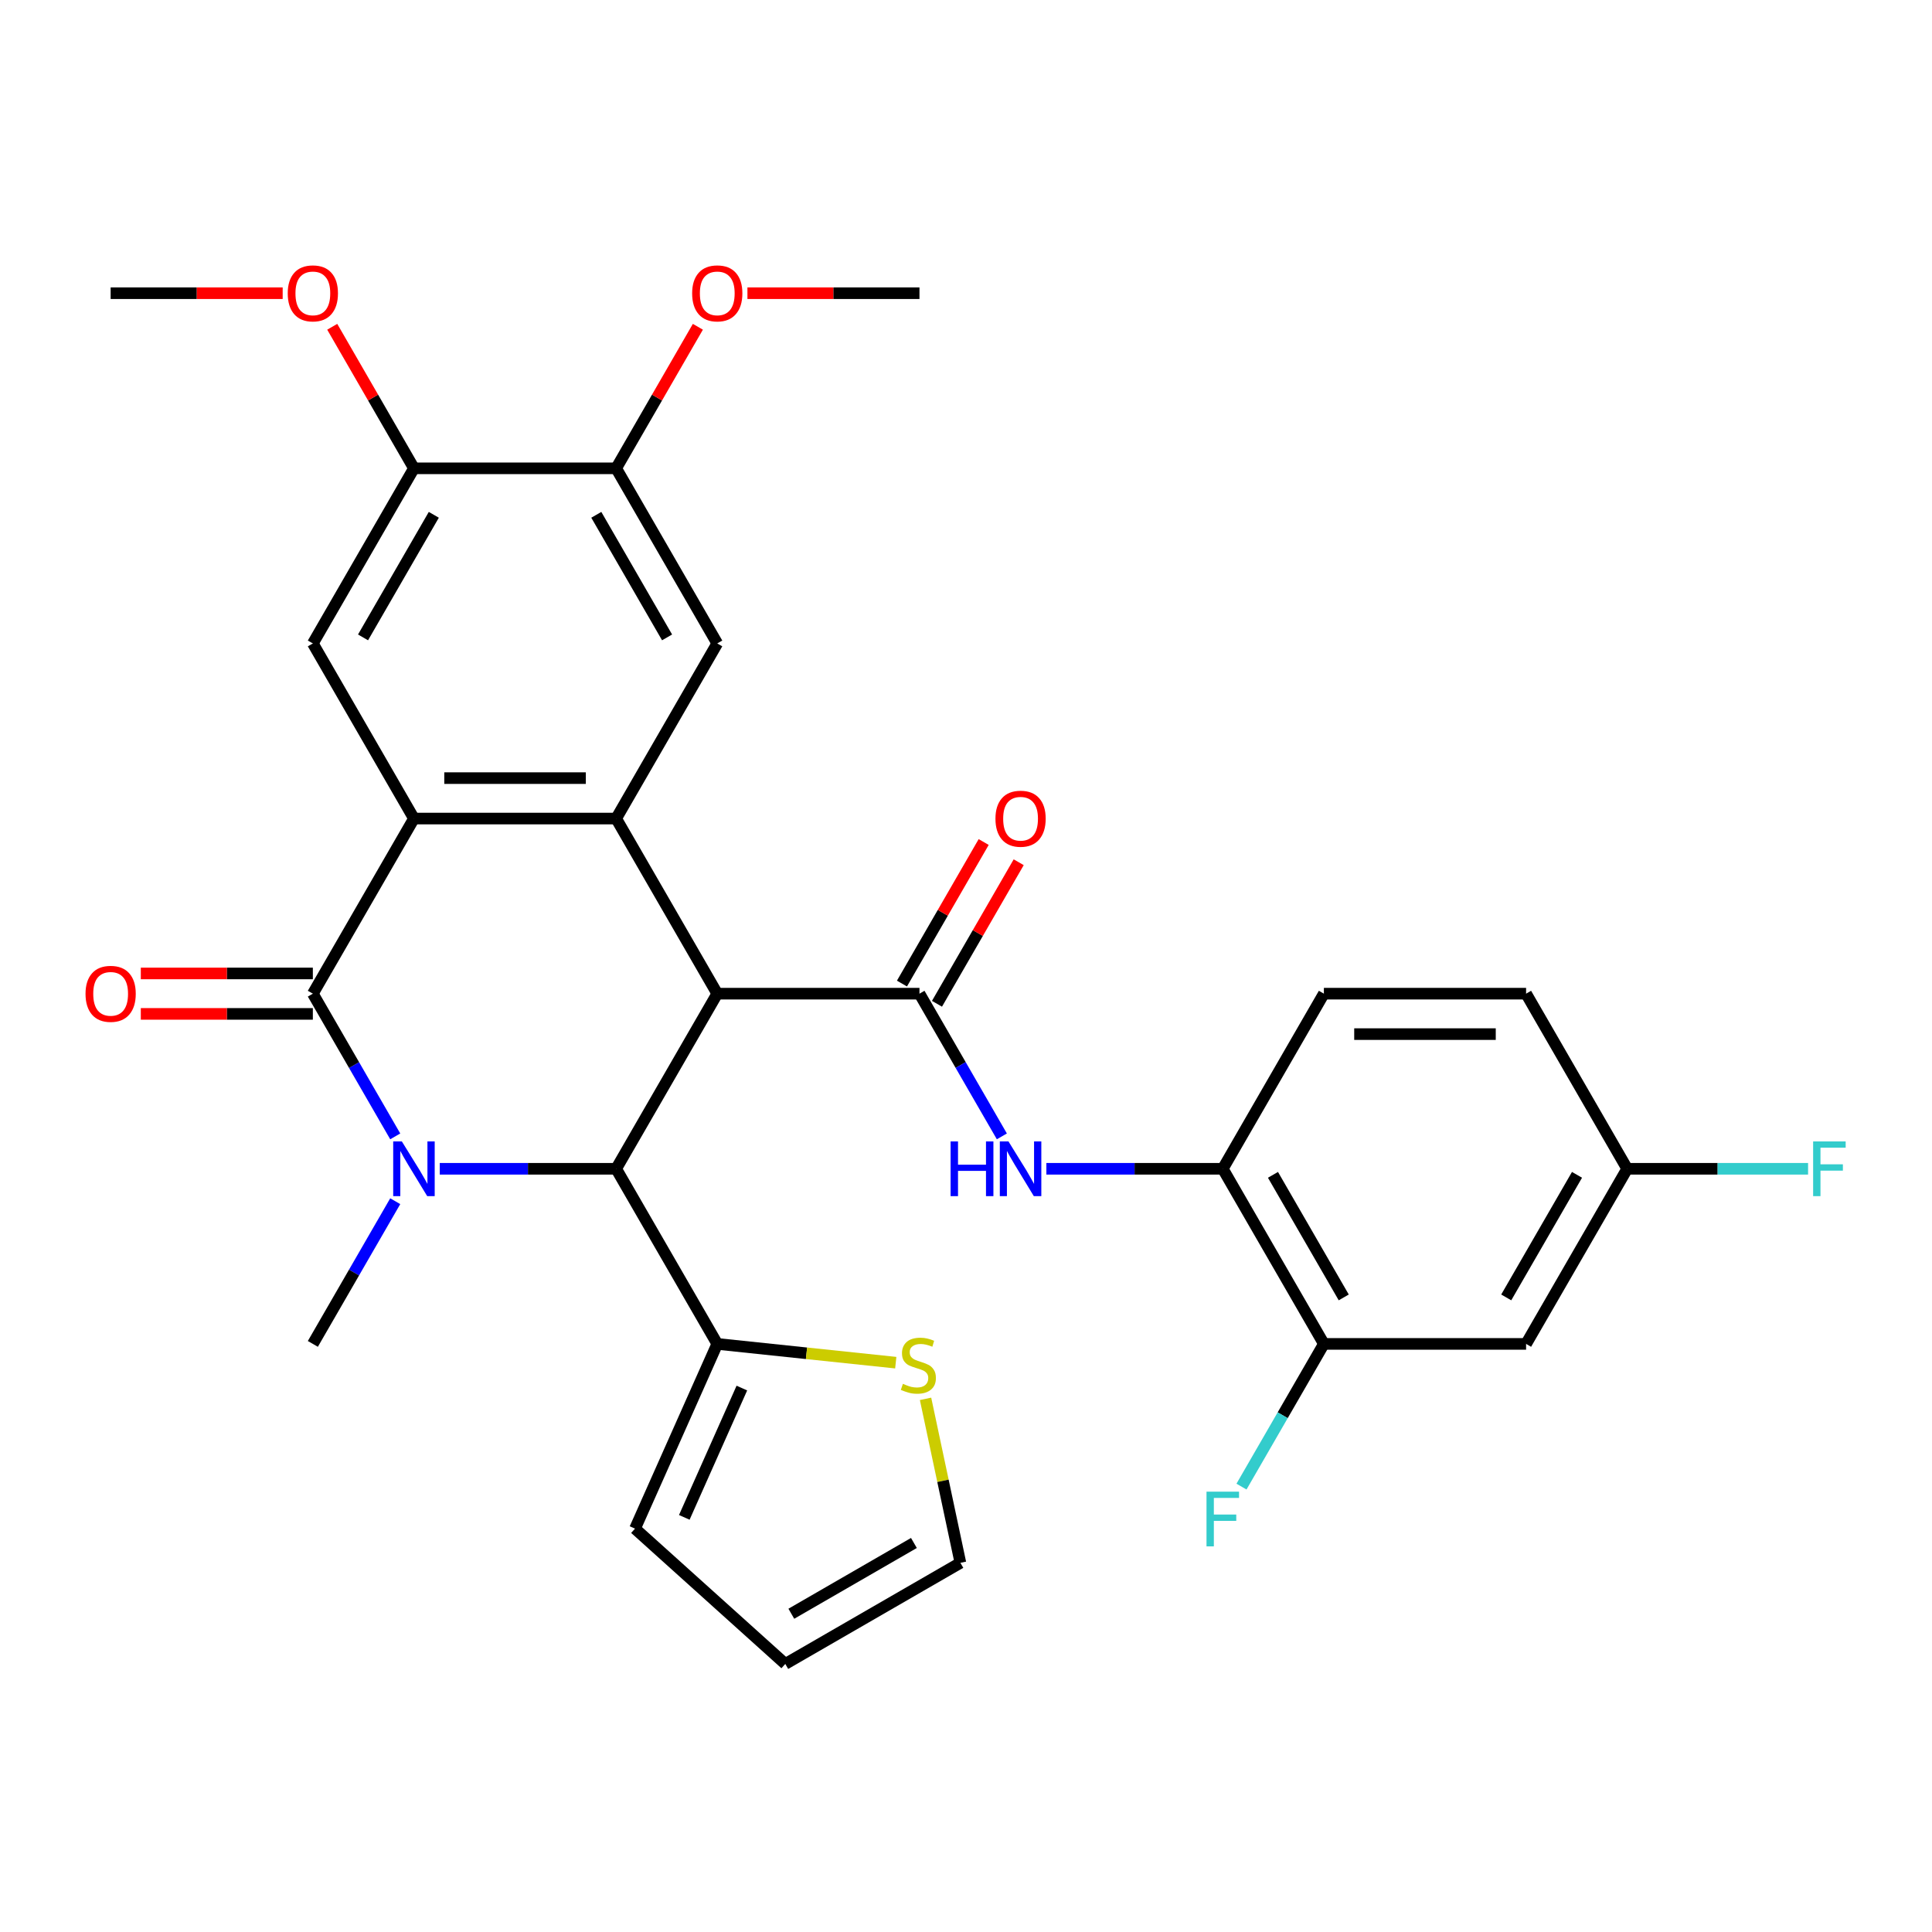<?xml version='1.0' encoding='iso-8859-1'?>
<svg version='1.1' baseProfile='full'
              xmlns='http://www.w3.org/2000/svg'
                      xmlns:rdkit='http://www.rdkit.org/xml'
                      xmlns:xlink='http://www.w3.org/1999/xlink'
                  xml:space='preserve'
width='1000px' height='1000px' viewBox='0 0 1000 1000'>
<!-- END OF HEADER -->
<rect style='opacity:1.0;fill:#FFFFFF;stroke:none' width='1000' height='1000' x='0' y='0'> </rect>
<path class='bond-2' d='M 371.253,514.323 L 318.922,604.963' style='fill:none;fill-rule:evenodd;stroke:#000000;stroke-width:6px;stroke-linecap:butt;stroke-linejoin:miter;stroke-opacity:1' />
<path class='bond-3' d='M 371.253,514.323 L 318.922,423.683' style='fill:none;fill-rule:evenodd;stroke:#000000;stroke-width:6px;stroke-linecap:butt;stroke-linejoin:miter;stroke-opacity:1' />
<path class='bond-5' d='M 371.253,514.323 L 475.915,514.323' style='fill:none;fill-rule:evenodd;stroke:#000000;stroke-width:6px;stroke-linecap:butt;stroke-linejoin:miter;stroke-opacity:1' />
<path class='bond-0' d='M 227.617,604.963 L 273.27,604.963' style='fill:none;fill-rule:evenodd;stroke:#0000FF;stroke-width:6px;stroke-linecap:butt;stroke-linejoin:miter;stroke-opacity:1' />
<path class='bond-0' d='M 273.27,604.963 L 318.922,604.963' style='fill:none;fill-rule:evenodd;stroke:#000000;stroke-width:6px;stroke-linecap:butt;stroke-linejoin:miter;stroke-opacity:1' />
<path class='bond-22' d='M 204.574,621.74 L 183.252,658.671' style='fill:none;fill-rule:evenodd;stroke:#0000FF;stroke-width:6px;stroke-linecap:butt;stroke-linejoin:miter;stroke-opacity:1' />
<path class='bond-22' d='M 183.252,658.671 L 161.929,695.603' style='fill:none;fill-rule:evenodd;stroke:#000000;stroke-width:6px;stroke-linecap:butt;stroke-linejoin:miter;stroke-opacity:1' />
<path class='bond-31' d='M 204.574,588.186 L 183.252,551.255' style='fill:none;fill-rule:evenodd;stroke:#0000FF;stroke-width:6px;stroke-linecap:butt;stroke-linejoin:miter;stroke-opacity:1' />
<path class='bond-31' d='M 183.252,551.255 L 161.929,514.323' style='fill:none;fill-rule:evenodd;stroke:#000000;stroke-width:6px;stroke-linecap:butt;stroke-linejoin:miter;stroke-opacity:1' />
<path class='bond-1' d='M 161.929,514.323 L 214.26,423.683' style='fill:none;fill-rule:evenodd;stroke:#000000;stroke-width:6px;stroke-linecap:butt;stroke-linejoin:miter;stroke-opacity:1' />
<path class='bond-16' d='M 161.929,503.857 L 117.407,503.857' style='fill:none;fill-rule:evenodd;stroke:#000000;stroke-width:6px;stroke-linecap:butt;stroke-linejoin:miter;stroke-opacity:1' />
<path class='bond-16' d='M 117.407,503.857 L 72.884,503.857' style='fill:none;fill-rule:evenodd;stroke:#FF0000;stroke-width:6px;stroke-linecap:butt;stroke-linejoin:miter;stroke-opacity:1' />
<path class='bond-16' d='M 161.929,524.789 L 117.407,524.789' style='fill:none;fill-rule:evenodd;stroke:#000000;stroke-width:6px;stroke-linecap:butt;stroke-linejoin:miter;stroke-opacity:1' />
<path class='bond-16' d='M 117.407,524.789 L 72.884,524.789' style='fill:none;fill-rule:evenodd;stroke:#FF0000;stroke-width:6px;stroke-linecap:butt;stroke-linejoin:miter;stroke-opacity:1' />
<path class='bond-7' d='M 318.922,604.963 L 371.253,695.603' style='fill:none;fill-rule:evenodd;stroke:#000000;stroke-width:6px;stroke-linecap:butt;stroke-linejoin:miter;stroke-opacity:1' />
<path class='bond-4' d='M 318.922,423.683 L 214.26,423.683' style='fill:none;fill-rule:evenodd;stroke:#000000;stroke-width:6px;stroke-linecap:butt;stroke-linejoin:miter;stroke-opacity:1' />
<path class='bond-4' d='M 303.223,402.751 L 229.96,402.751' style='fill:none;fill-rule:evenodd;stroke:#000000;stroke-width:6px;stroke-linecap:butt;stroke-linejoin:miter;stroke-opacity:1' />
<path class='bond-8' d='M 318.922,423.683 L 371.253,333.043' style='fill:none;fill-rule:evenodd;stroke:#000000;stroke-width:6px;stroke-linecap:butt;stroke-linejoin:miter;stroke-opacity:1' />
<path class='bond-9' d='M 214.26,423.683 L 161.929,333.043' style='fill:none;fill-rule:evenodd;stroke:#000000;stroke-width:6px;stroke-linecap:butt;stroke-linejoin:miter;stroke-opacity:1' />
<path class='bond-6' d='M 475.915,514.323 L 497.238,551.255' style='fill:none;fill-rule:evenodd;stroke:#000000;stroke-width:6px;stroke-linecap:butt;stroke-linejoin:miter;stroke-opacity:1' />
<path class='bond-6' d='M 497.238,551.255 L 518.56,588.186' style='fill:none;fill-rule:evenodd;stroke:#0000FF;stroke-width:6px;stroke-linecap:butt;stroke-linejoin:miter;stroke-opacity:1' />
<path class='bond-17' d='M 484.979,519.556 L 506.129,482.925' style='fill:none;fill-rule:evenodd;stroke:#000000;stroke-width:6px;stroke-linecap:butt;stroke-linejoin:miter;stroke-opacity:1' />
<path class='bond-17' d='M 506.129,482.925 L 527.278,446.293' style='fill:none;fill-rule:evenodd;stroke:#FF0000;stroke-width:6px;stroke-linecap:butt;stroke-linejoin:miter;stroke-opacity:1' />
<path class='bond-17' d='M 466.851,509.09 L 488.001,472.458' style='fill:none;fill-rule:evenodd;stroke:#000000;stroke-width:6px;stroke-linecap:butt;stroke-linejoin:miter;stroke-opacity:1' />
<path class='bond-17' d='M 488.001,472.458 L 509.15,435.827' style='fill:none;fill-rule:evenodd;stroke:#FF0000;stroke-width:6px;stroke-linecap:butt;stroke-linejoin:miter;stroke-opacity:1' />
<path class='bond-10' d='M 541.603,604.963 L 587.256,604.963' style='fill:none;fill-rule:evenodd;stroke:#0000FF;stroke-width:6px;stroke-linecap:butt;stroke-linejoin:miter;stroke-opacity:1' />
<path class='bond-10' d='M 587.256,604.963 L 632.908,604.963' style='fill:none;fill-rule:evenodd;stroke:#000000;stroke-width:6px;stroke-linecap:butt;stroke-linejoin:miter;stroke-opacity:1' />
<path class='bond-14' d='M 371.253,695.603 L 417.449,700.458' style='fill:none;fill-rule:evenodd;stroke:#000000;stroke-width:6px;stroke-linecap:butt;stroke-linejoin:miter;stroke-opacity:1' />
<path class='bond-14' d='M 417.449,700.458 L 463.645,705.314' style='fill:none;fill-rule:evenodd;stroke:#CCCC00;stroke-width:6px;stroke-linecap:butt;stroke-linejoin:miter;stroke-opacity:1' />
<path class='bond-18' d='M 371.253,695.603 L 328.684,791.216' style='fill:none;fill-rule:evenodd;stroke:#000000;stroke-width:6px;stroke-linecap:butt;stroke-linejoin:miter;stroke-opacity:1' />
<path class='bond-18' d='M 383.991,718.459 L 354.192,785.388' style='fill:none;fill-rule:evenodd;stroke:#000000;stroke-width:6px;stroke-linecap:butt;stroke-linejoin:miter;stroke-opacity:1' />
<path class='bond-11' d='M 371.253,333.043 L 318.922,242.403' style='fill:none;fill-rule:evenodd;stroke:#000000;stroke-width:6px;stroke-linecap:butt;stroke-linejoin:miter;stroke-opacity:1' />
<path class='bond-11' d='M 345.276,329.913 L 308.644,266.465' style='fill:none;fill-rule:evenodd;stroke:#000000;stroke-width:6px;stroke-linecap:butt;stroke-linejoin:miter;stroke-opacity:1' />
<path class='bond-32' d='M 161.929,333.043 L 214.26,242.403' style='fill:none;fill-rule:evenodd;stroke:#000000;stroke-width:6px;stroke-linecap:butt;stroke-linejoin:miter;stroke-opacity:1' />
<path class='bond-32' d='M 187.907,329.913 L 224.539,266.465' style='fill:none;fill-rule:evenodd;stroke:#000000;stroke-width:6px;stroke-linecap:butt;stroke-linejoin:miter;stroke-opacity:1' />
<path class='bond-13' d='M 632.908,604.963 L 685.239,695.603' style='fill:none;fill-rule:evenodd;stroke:#000000;stroke-width:6px;stroke-linecap:butt;stroke-linejoin:miter;stroke-opacity:1' />
<path class='bond-13' d='M 658.886,608.093 L 695.518,671.541' style='fill:none;fill-rule:evenodd;stroke:#000000;stroke-width:6px;stroke-linecap:butt;stroke-linejoin:miter;stroke-opacity:1' />
<path class='bond-21' d='M 632.908,604.963 L 685.239,514.323' style='fill:none;fill-rule:evenodd;stroke:#000000;stroke-width:6px;stroke-linecap:butt;stroke-linejoin:miter;stroke-opacity:1' />
<path class='bond-12' d='M 318.922,242.403 L 214.26,242.403' style='fill:none;fill-rule:evenodd;stroke:#000000;stroke-width:6px;stroke-linecap:butt;stroke-linejoin:miter;stroke-opacity:1' />
<path class='bond-27' d='M 318.922,242.403 L 340.072,205.772' style='fill:none;fill-rule:evenodd;stroke:#000000;stroke-width:6px;stroke-linecap:butt;stroke-linejoin:miter;stroke-opacity:1' />
<path class='bond-27' d='M 340.072,205.772 L 361.221,169.14' style='fill:none;fill-rule:evenodd;stroke:#FF0000;stroke-width:6px;stroke-linecap:butt;stroke-linejoin:miter;stroke-opacity:1' />
<path class='bond-26' d='M 214.26,242.403 L 193.111,205.772' style='fill:none;fill-rule:evenodd;stroke:#000000;stroke-width:6px;stroke-linecap:butt;stroke-linejoin:miter;stroke-opacity:1' />
<path class='bond-26' d='M 193.111,205.772 L 171.962,169.14' style='fill:none;fill-rule:evenodd;stroke:#FF0000;stroke-width:6px;stroke-linecap:butt;stroke-linejoin:miter;stroke-opacity:1' />
<path class='bond-15' d='M 685.239,695.603 L 789.901,695.603' style='fill:none;fill-rule:evenodd;stroke:#000000;stroke-width:6px;stroke-linecap:butt;stroke-linejoin:miter;stroke-opacity:1' />
<path class='bond-24' d='M 685.239,695.603 L 663.917,732.535' style='fill:none;fill-rule:evenodd;stroke:#000000;stroke-width:6px;stroke-linecap:butt;stroke-linejoin:miter;stroke-opacity:1' />
<path class='bond-24' d='M 663.917,732.535 L 642.594,769.466' style='fill:none;fill-rule:evenodd;stroke:#33CCCC;stroke-width:6px;stroke-linecap:butt;stroke-linejoin:miter;stroke-opacity:1' />
<path class='bond-19' d='M 479.061,724.04 L 488.082,766.479' style='fill:none;fill-rule:evenodd;stroke:#CCCC00;stroke-width:6px;stroke-linecap:butt;stroke-linejoin:miter;stroke-opacity:1' />
<path class='bond-19' d='M 488.082,766.479 L 497.102,808.918' style='fill:none;fill-rule:evenodd;stroke:#000000;stroke-width:6px;stroke-linecap:butt;stroke-linejoin:miter;stroke-opacity:1' />
<path class='bond-34' d='M 789.901,695.603 L 842.232,604.963' style='fill:none;fill-rule:evenodd;stroke:#000000;stroke-width:6px;stroke-linecap:butt;stroke-linejoin:miter;stroke-opacity:1' />
<path class='bond-34' d='M 779.623,671.541 L 816.255,608.093' style='fill:none;fill-rule:evenodd;stroke:#000000;stroke-width:6px;stroke-linecap:butt;stroke-linejoin:miter;stroke-opacity:1' />
<path class='bond-20' d='M 328.684,791.216 L 406.463,861.249' style='fill:none;fill-rule:evenodd;stroke:#000000;stroke-width:6px;stroke-linecap:butt;stroke-linejoin:miter;stroke-opacity:1' />
<path class='bond-33' d='M 497.102,808.918 L 406.463,861.249' style='fill:none;fill-rule:evenodd;stroke:#000000;stroke-width:6px;stroke-linecap:butt;stroke-linejoin:miter;stroke-opacity:1' />
<path class='bond-33' d='M 473.04,798.64 L 409.592,835.271' style='fill:none;fill-rule:evenodd;stroke:#000000;stroke-width:6px;stroke-linecap:butt;stroke-linejoin:miter;stroke-opacity:1' />
<path class='bond-25' d='M 685.239,514.323 L 789.901,514.323' style='fill:none;fill-rule:evenodd;stroke:#000000;stroke-width:6px;stroke-linecap:butt;stroke-linejoin:miter;stroke-opacity:1' />
<path class='bond-25' d='M 700.939,535.255 L 774.202,535.255' style='fill:none;fill-rule:evenodd;stroke:#000000;stroke-width:6px;stroke-linecap:butt;stroke-linejoin:miter;stroke-opacity:1' />
<path class='bond-23' d='M 842.232,604.963 L 789.901,514.323' style='fill:none;fill-rule:evenodd;stroke:#000000;stroke-width:6px;stroke-linecap:butt;stroke-linejoin:miter;stroke-opacity:1' />
<path class='bond-28' d='M 842.232,604.963 L 889.045,604.963' style='fill:none;fill-rule:evenodd;stroke:#000000;stroke-width:6px;stroke-linecap:butt;stroke-linejoin:miter;stroke-opacity:1' />
<path class='bond-28' d='M 889.045,604.963 L 935.858,604.963' style='fill:none;fill-rule:evenodd;stroke:#33CCCC;stroke-width:6px;stroke-linecap:butt;stroke-linejoin:miter;stroke-opacity:1' />
<path class='bond-30' d='M 146.313,151.763 L 101.79,151.763' style='fill:none;fill-rule:evenodd;stroke:#FF0000;stroke-width:6px;stroke-linecap:butt;stroke-linejoin:miter;stroke-opacity:1' />
<path class='bond-30' d='M 101.79,151.763 L 57.267,151.763' style='fill:none;fill-rule:evenodd;stroke:#000000;stroke-width:6px;stroke-linecap:butt;stroke-linejoin:miter;stroke-opacity:1' />
<path class='bond-29' d='M 386.87,151.763 L 431.393,151.763' style='fill:none;fill-rule:evenodd;stroke:#FF0000;stroke-width:6px;stroke-linecap:butt;stroke-linejoin:miter;stroke-opacity:1' />
<path class='bond-29' d='M 431.393,151.763 L 475.915,151.763' style='fill:none;fill-rule:evenodd;stroke:#000000;stroke-width:6px;stroke-linecap:butt;stroke-linejoin:miter;stroke-opacity:1' />
<path  class='atom-1' d='M 208 590.803
L 217.28 605.803
Q 218.2 607.283, 219.68 609.963
Q 221.16 612.643, 221.24 612.803
L 221.24 590.803
L 225 590.803
L 225 619.123
L 221.12 619.123
L 211.16 602.723
Q 210 600.803, 208.76 598.603
Q 207.56 596.403, 207.2 595.723
L 207.2 619.123
L 203.52 619.123
L 203.52 590.803
L 208 590.803
' fill='#0000FF'/>
<path  class='atom-7' d='M 492.026 590.803
L 495.866 590.803
L 495.866 602.843
L 510.346 602.843
L 510.346 590.803
L 514.186 590.803
L 514.186 619.123
L 510.346 619.123
L 510.346 606.043
L 495.866 606.043
L 495.866 619.123
L 492.026 619.123
L 492.026 590.803
' fill='#0000FF'/>
<path  class='atom-7' d='M 521.986 590.803
L 531.266 605.803
Q 532.186 607.283, 533.666 609.963
Q 535.146 612.643, 535.226 612.803
L 535.226 590.803
L 538.986 590.803
L 538.986 619.123
L 535.106 619.123
L 525.146 602.723
Q 523.986 600.803, 522.746 598.603
Q 521.546 596.403, 521.186 595.723
L 521.186 619.123
L 517.506 619.123
L 517.506 590.803
L 521.986 590.803
' fill='#0000FF'/>
<path  class='atom-15' d='M 467.342 716.263
Q 467.662 716.383, 468.982 716.943
Q 470.302 717.503, 471.742 717.863
Q 473.222 718.183, 474.662 718.183
Q 477.342 718.183, 478.902 716.903
Q 480.462 715.583, 480.462 713.303
Q 480.462 711.743, 479.662 710.783
Q 478.902 709.823, 477.702 709.303
Q 476.502 708.783, 474.502 708.183
Q 471.982 707.423, 470.462 706.703
Q 468.982 705.983, 467.902 704.463
Q 466.862 702.943, 466.862 700.383
Q 466.862 696.823, 469.262 694.623
Q 471.702 692.423, 476.502 692.423
Q 479.782 692.423, 483.502 693.983
L 482.582 697.063
Q 479.182 695.663, 476.622 695.663
Q 473.862 695.663, 472.342 696.823
Q 470.822 697.943, 470.862 699.903
Q 470.862 701.423, 471.622 702.343
Q 472.422 703.263, 473.542 703.783
Q 474.702 704.303, 476.622 704.903
Q 479.182 705.703, 480.702 706.503
Q 482.222 707.303, 483.302 708.943
Q 484.422 710.543, 484.422 713.303
Q 484.422 717.223, 481.782 719.343
Q 479.182 721.423, 474.822 721.423
Q 472.302 721.423, 470.382 720.863
Q 468.502 720.343, 466.262 719.423
L 467.342 716.263
' fill='#CCCC00'/>
<path  class='atom-17' d='M 44.267 514.403
Q 44.267 507.603, 47.627 503.803
Q 50.987 500.003, 57.267 500.003
Q 63.547 500.003, 66.907 503.803
Q 70.267 507.603, 70.267 514.403
Q 70.267 521.283, 66.867 525.203
Q 63.467 529.083, 57.267 529.083
Q 51.027 529.083, 47.627 525.203
Q 44.267 521.323, 44.267 514.403
M 57.267 525.883
Q 61.587 525.883, 63.907 523.003
Q 66.267 520.083, 66.267 514.403
Q 66.267 508.843, 63.907 506.043
Q 61.587 503.203, 57.267 503.203
Q 52.947 503.203, 50.587 506.003
Q 48.267 508.803, 48.267 514.403
Q 48.267 520.123, 50.587 523.003
Q 52.947 525.883, 57.267 525.883
' fill='#FF0000'/>
<path  class='atom-18' d='M 515.246 423.763
Q 515.246 416.963, 518.606 413.163
Q 521.966 409.363, 528.246 409.363
Q 534.526 409.363, 537.886 413.163
Q 541.246 416.963, 541.246 423.763
Q 541.246 430.643, 537.846 434.563
Q 534.446 438.443, 528.246 438.443
Q 522.006 438.443, 518.606 434.563
Q 515.246 430.683, 515.246 423.763
M 528.246 435.243
Q 532.566 435.243, 534.886 432.363
Q 537.246 429.443, 537.246 423.763
Q 537.246 418.203, 534.886 415.403
Q 532.566 412.563, 528.246 412.563
Q 523.926 412.563, 521.566 415.363
Q 519.246 418.163, 519.246 423.763
Q 519.246 429.483, 521.566 432.363
Q 523.926 435.243, 528.246 435.243
' fill='#FF0000'/>
<path  class='atom-25' d='M 624.488 772.083
L 641.328 772.083
L 641.328 775.323
L 628.288 775.323
L 628.288 783.923
L 639.888 783.923
L 639.888 787.203
L 628.288 787.203
L 628.288 800.403
L 624.488 800.403
L 624.488 772.083
' fill='#33CCCC'/>
<path  class='atom-27' d='M 148.929 151.843
Q 148.929 145.043, 152.289 141.243
Q 155.649 137.443, 161.929 137.443
Q 168.209 137.443, 171.569 141.243
Q 174.929 145.043, 174.929 151.843
Q 174.929 158.723, 171.529 162.643
Q 168.129 166.523, 161.929 166.523
Q 155.689 166.523, 152.289 162.643
Q 148.929 158.763, 148.929 151.843
M 161.929 163.323
Q 166.249 163.323, 168.569 160.443
Q 170.929 157.523, 170.929 151.843
Q 170.929 146.283, 168.569 143.483
Q 166.249 140.643, 161.929 140.643
Q 157.609 140.643, 155.249 143.443
Q 152.929 146.243, 152.929 151.843
Q 152.929 157.563, 155.249 160.443
Q 157.609 163.323, 161.929 163.323
' fill='#FF0000'/>
<path  class='atom-28' d='M 358.253 151.843
Q 358.253 145.043, 361.613 141.243
Q 364.973 137.443, 371.253 137.443
Q 377.533 137.443, 380.893 141.243
Q 384.253 145.043, 384.253 151.843
Q 384.253 158.723, 380.853 162.643
Q 377.453 166.523, 371.253 166.523
Q 365.013 166.523, 361.613 162.643
Q 358.253 158.763, 358.253 151.843
M 371.253 163.323
Q 375.573 163.323, 377.893 160.443
Q 380.253 157.523, 380.253 151.843
Q 380.253 146.283, 377.893 143.483
Q 375.573 140.643, 371.253 140.643
Q 366.933 140.643, 364.573 143.443
Q 362.253 146.243, 362.253 151.843
Q 362.253 157.563, 364.573 160.443
Q 366.933 163.323, 371.253 163.323
' fill='#FF0000'/>
<path  class='atom-29' d='M 938.474 590.803
L 955.314 590.803
L 955.314 594.043
L 942.274 594.043
L 942.274 602.643
L 953.874 602.643
L 953.874 605.923
L 942.274 605.923
L 942.274 619.123
L 938.474 619.123
L 938.474 590.803
' fill='#33CCCC'/>
</svg>
